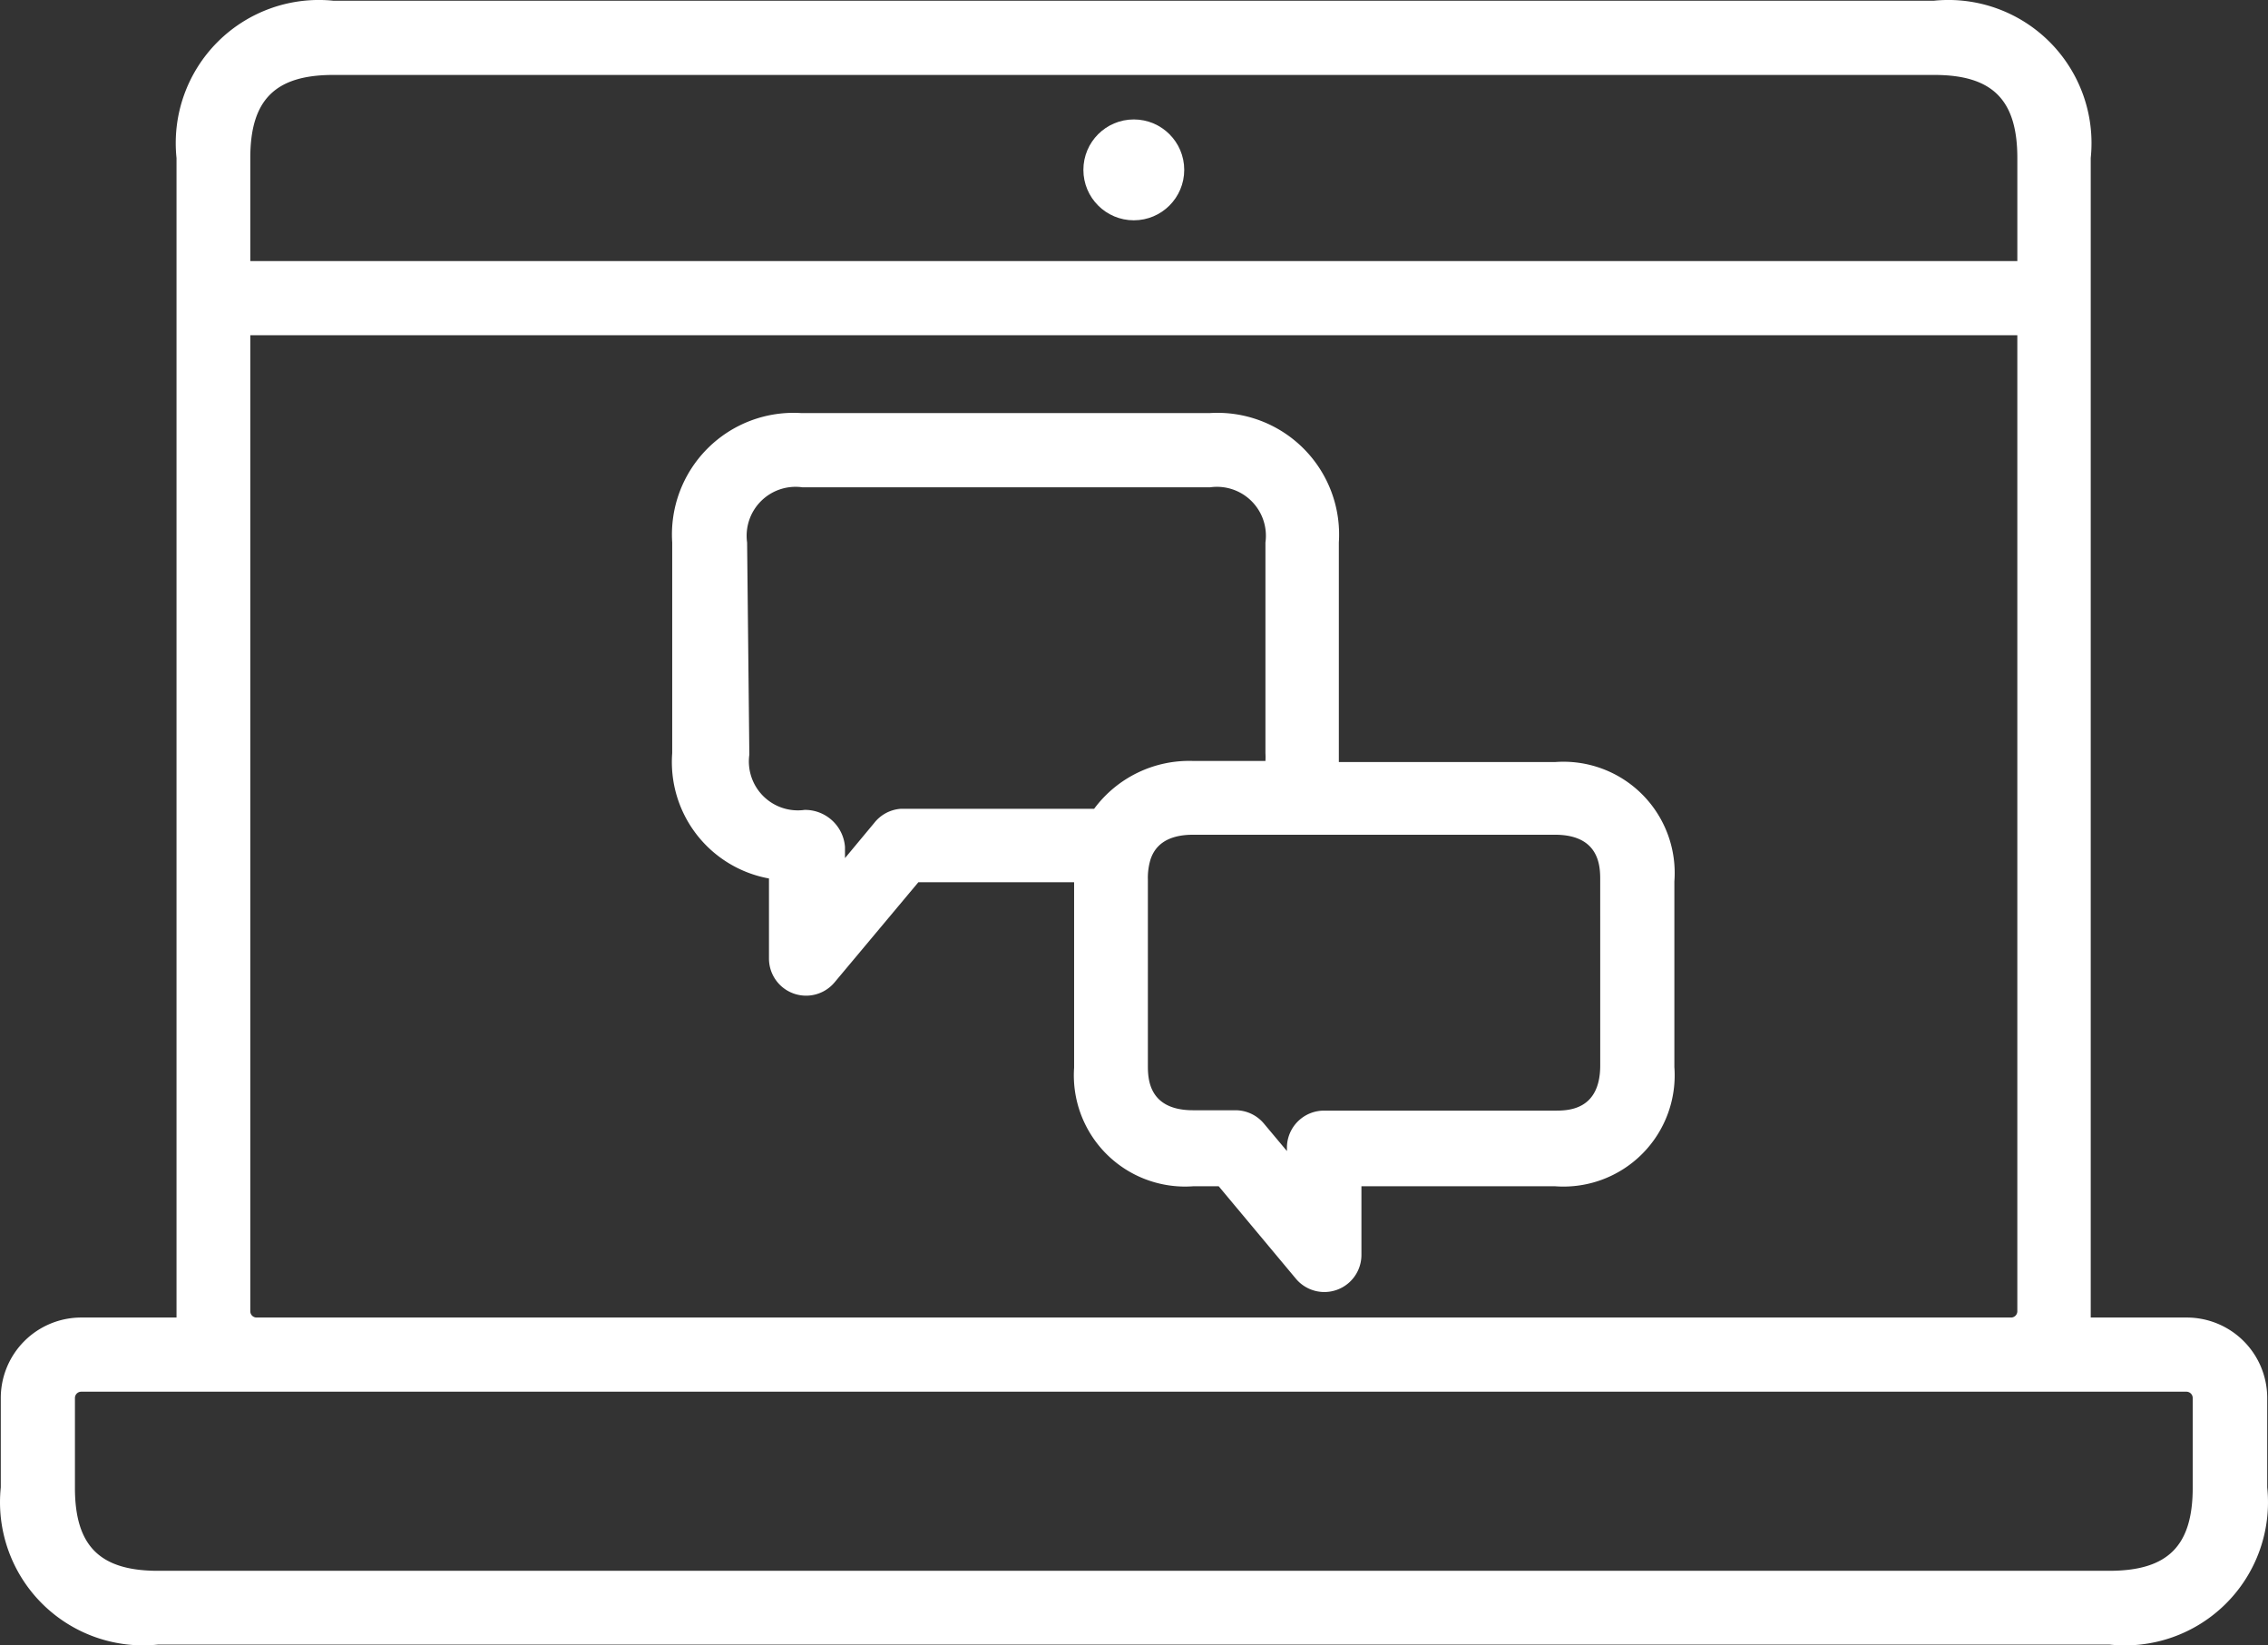 <svg xmlns="http://www.w3.org/2000/svg" width="315.137" height="228.596" viewBox="0 0 315.137 228.596"><rect x="0" y="0" width="315.137" height="228.596" fill="#333333" stroke="none"/><g transform="translate(0 -67.195)"><g transform="translate(93.357 124.552)"><path d="M284.271,247.126V221.368a15.455,15.455,0,0,0-16.588-16.588H237.649v-30.5A16.9,16.9,0,0,0,219.67,156.3H163a16.9,16.9,0,0,0-17.979,17.979v29.261a16.434,16.434,0,0,0,13.446,17.413v11.128a5.157,5.157,0,0,0,9.118,3.3l11.643-13.909h21.637V247.23A15.456,15.456,0,0,0,217.4,263.715h3.555l10.715,12.828a5.152,5.152,0,0,0,9.118-3.3v-9.531h26.892a15.455,15.455,0,0,0,16.588-16.588Zm-80.623-35.855h-26.84a5.154,5.154,0,0,0-3.709,1.958l-4.07,4.894v-1.545a5.564,5.564,0,0,0-5.615-5.152,6.8,6.8,0,0,1-7.676-7.676l-.309-29.467a6.8,6.8,0,0,1,7.676-7.676h56.668a6.8,6.8,0,0,1,7.676,7.676v29.261a9.47,9.47,0,0,1,0,1.082H217.4A16.436,16.436,0,0,0,203.648,211.271Zm70.32,35.649c0,6.285-4.533,6.285-6.285,6.285H235.588a5.152,5.152,0,0,0-5.152,5.152v.464l-3.194-3.812a5.153,5.153,0,0,0-3.967-1.855H217.4c-6.285,0-6.285-4.533-6.285-6.285V221.111a8.818,8.818,0,0,1,.361-2.782c.567-1.752,2.061-3.452,5.924-3.452h50.28c6.285,0,6.285,4.533,6.285,6.285Z" transform="translate(-144.975 -156.265)" fill="#fff"/></g><g transform="translate(0 67.195)"><path d="M315.028,273.833V261.417a11.179,11.179,0,0,0-11.179-11.179H290.506V89.147A19.885,19.885,0,0,0,268.663,67.3H46.37A19.885,19.885,0,0,0,24.527,89.147V250.238H11.288A11.179,11.179,0,0,0,.109,261.417v12.415a19.885,19.885,0,0,0,21.843,21.843H293.134a19.886,19.886,0,0,0,21.894-21.843ZM34.779,89.147c0-8.088,3.452-11.54,11.54-11.54H268.767c8.088,0,11.54,3.452,11.54,11.54v14.322H34.779Zm0,24.625H280.306V249.363a.876.876,0,0,1-.876.876H35.655a.876.876,0,0,1-.876-.876Zm258.3,171.653H21.952c-8.088,0-11.54-3.452-11.54-11.54V261.417a.876.876,0,0,1,.876-.876H303.8a.876.876,0,0,1,.876.876v12.467C304.673,281.972,301.222,285.424,293.082,285.424Z" transform="translate(0 -67.195)" fill="#fff"/></g><g transform="translate(150.536 83.789)"><circle cx="7.006" cy="7.006" r="7.006" fill="#fff"/></g></g></svg>
